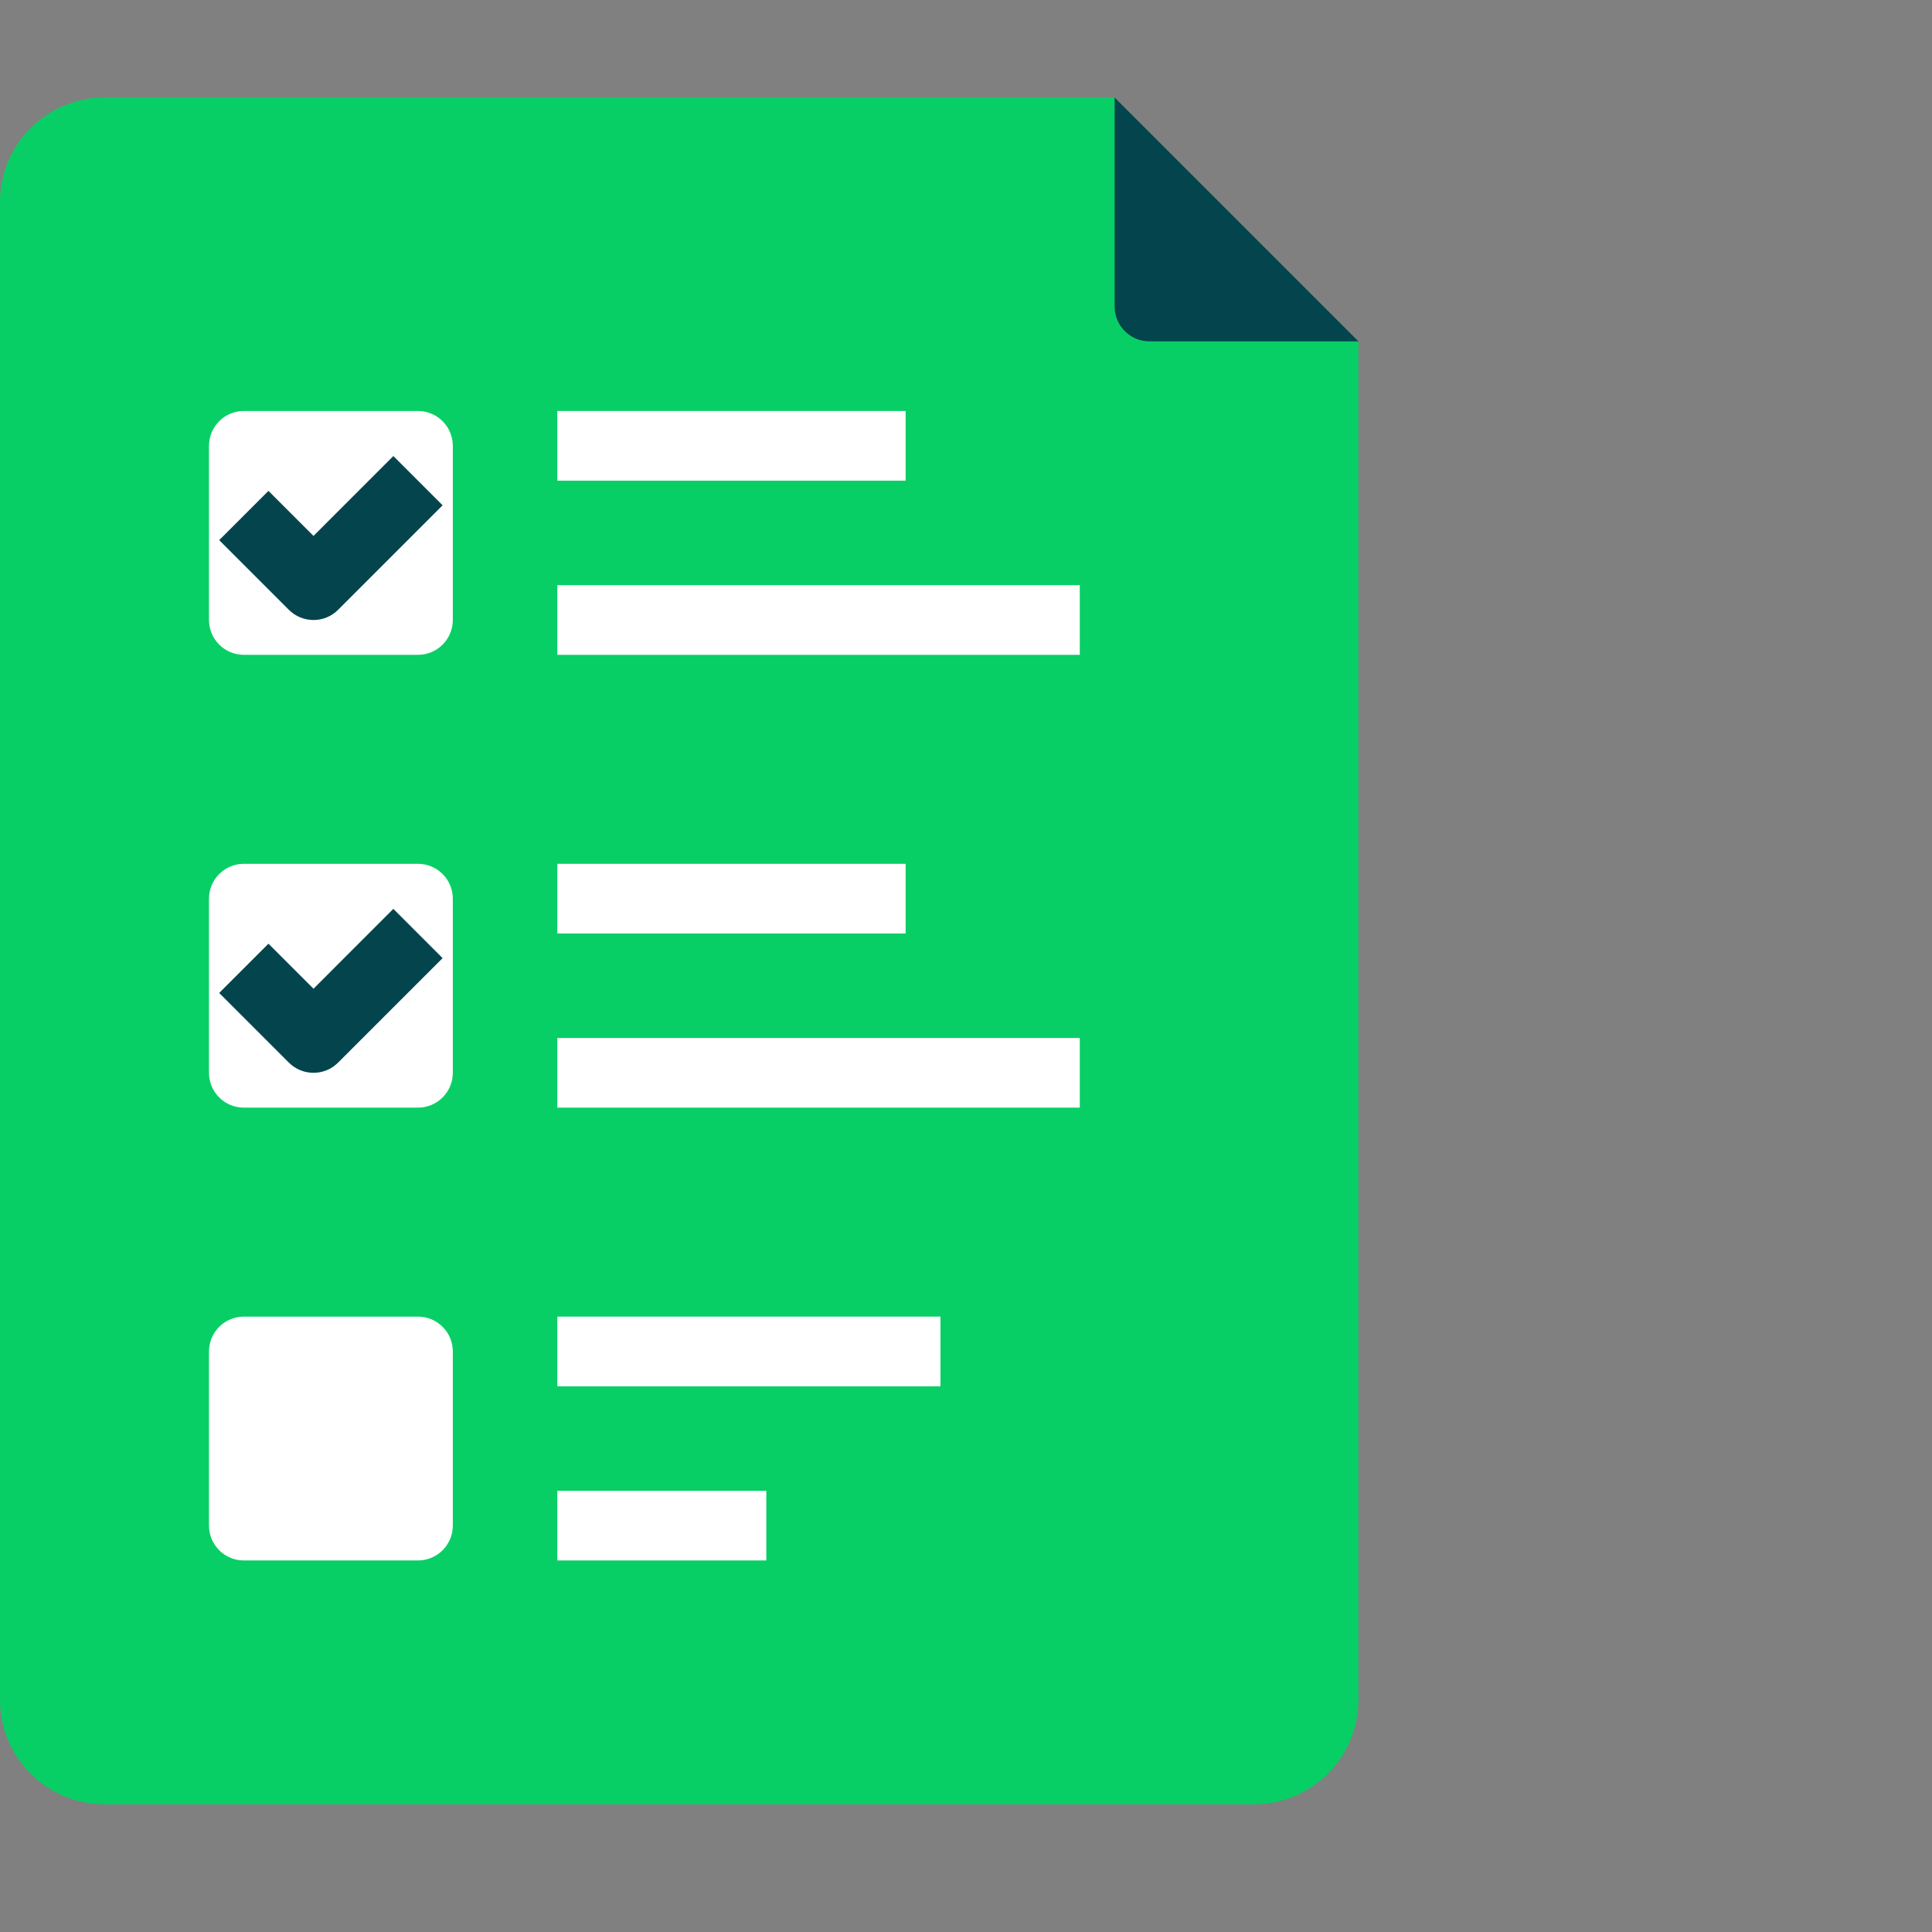 <svg width="64" height="64" viewBox="0 0 64 64" fill="none" xmlns="http://www.w3.org/2000/svg">
<rect x="0" y="0" width="64" height="64" fill="#808080" stroke="none"/>
<path d="M41.538 59.769H3.462C1.55 59.769 0 58.22 0 56.308V6.692C0 4.78 1.55 3.231 3.462 3.231H36.923L45 11.308V56.308C45 58.22 43.449 59.769 41.538 59.769Z" fill="#08CF65"/>
<path d="M13.846 21.692H8.077C7.44 21.692 6.923 21.175 6.923 20.538V14.769C6.923 14.132 7.44 13.615 8.077 13.615H13.846C14.483 13.615 15 14.132 15 14.769V20.538C15 21.175 14.483 21.692 13.846 21.692Z" fill="white"/>
<path d="M13.846 36.692H8.077C7.44 36.692 6.923 36.175 6.923 35.538V29.769C6.923 29.132 7.44 28.615 8.077 28.615H13.846C14.483 28.615 15 29.132 15 29.769V35.538C15 36.175 14.483 36.692 13.846 36.692Z" fill="white"/>
<path d="M13.846 51.692H8.077C7.44 51.692 6.923 51.175 6.923 50.538V44.769C6.923 44.132 7.44 43.615 8.077 43.615H13.846C14.483 43.615 15 44.132 15 44.769V50.538C15 51.175 14.483 51.692 13.846 51.692Z" fill="white"/>
<path fill-rule="evenodd" clip-rule="evenodd" d="M30 15.923H18.462V13.615H30V15.923Z" fill="white"/>
<path fill-rule="evenodd" clip-rule="evenodd" d="M35.769 21.692H18.462V19.384H35.769V21.692Z" fill="white"/>
<path fill-rule="evenodd" clip-rule="evenodd" d="M30 30.923H18.462V28.615H30V30.923Z" fill="white"/>
<path fill-rule="evenodd" clip-rule="evenodd" d="M35.769 36.692H18.462V34.385H35.769V36.692Z" fill="white"/>
<path fill-rule="evenodd" clip-rule="evenodd" d="M31.154 45.923H18.462V43.615H31.154V45.923Z" fill="white"/>
<path fill-rule="evenodd" clip-rule="evenodd" d="M25.385 51.692H18.462V49.385H25.385V51.692Z" fill="white"/>
<path d="M45 11.308H38.077C37.44 11.308 36.923 10.791 36.923 10.154V3.231L45 11.308Z" fill="#04454D"/>
<path fill-rule="evenodd" clip-rule="evenodd" d="M14.662 16.739L11.2 20.201C10.75 20.651 10.019 20.651 9.569 20.201L7.261 17.893L8.893 16.261L10.385 17.753L13.03 15.107L14.662 16.739Z" fill="#04454D"/>
<path fill-rule="evenodd" clip-rule="evenodd" d="M14.662 31.739L11.2 35.2C10.75 35.651 10.019 35.651 9.569 35.2L7.261 32.893L8.893 31.261L10.385 32.753L13.03 30.107L14.662 31.739Z" fill="#04454D"/>
</svg>
